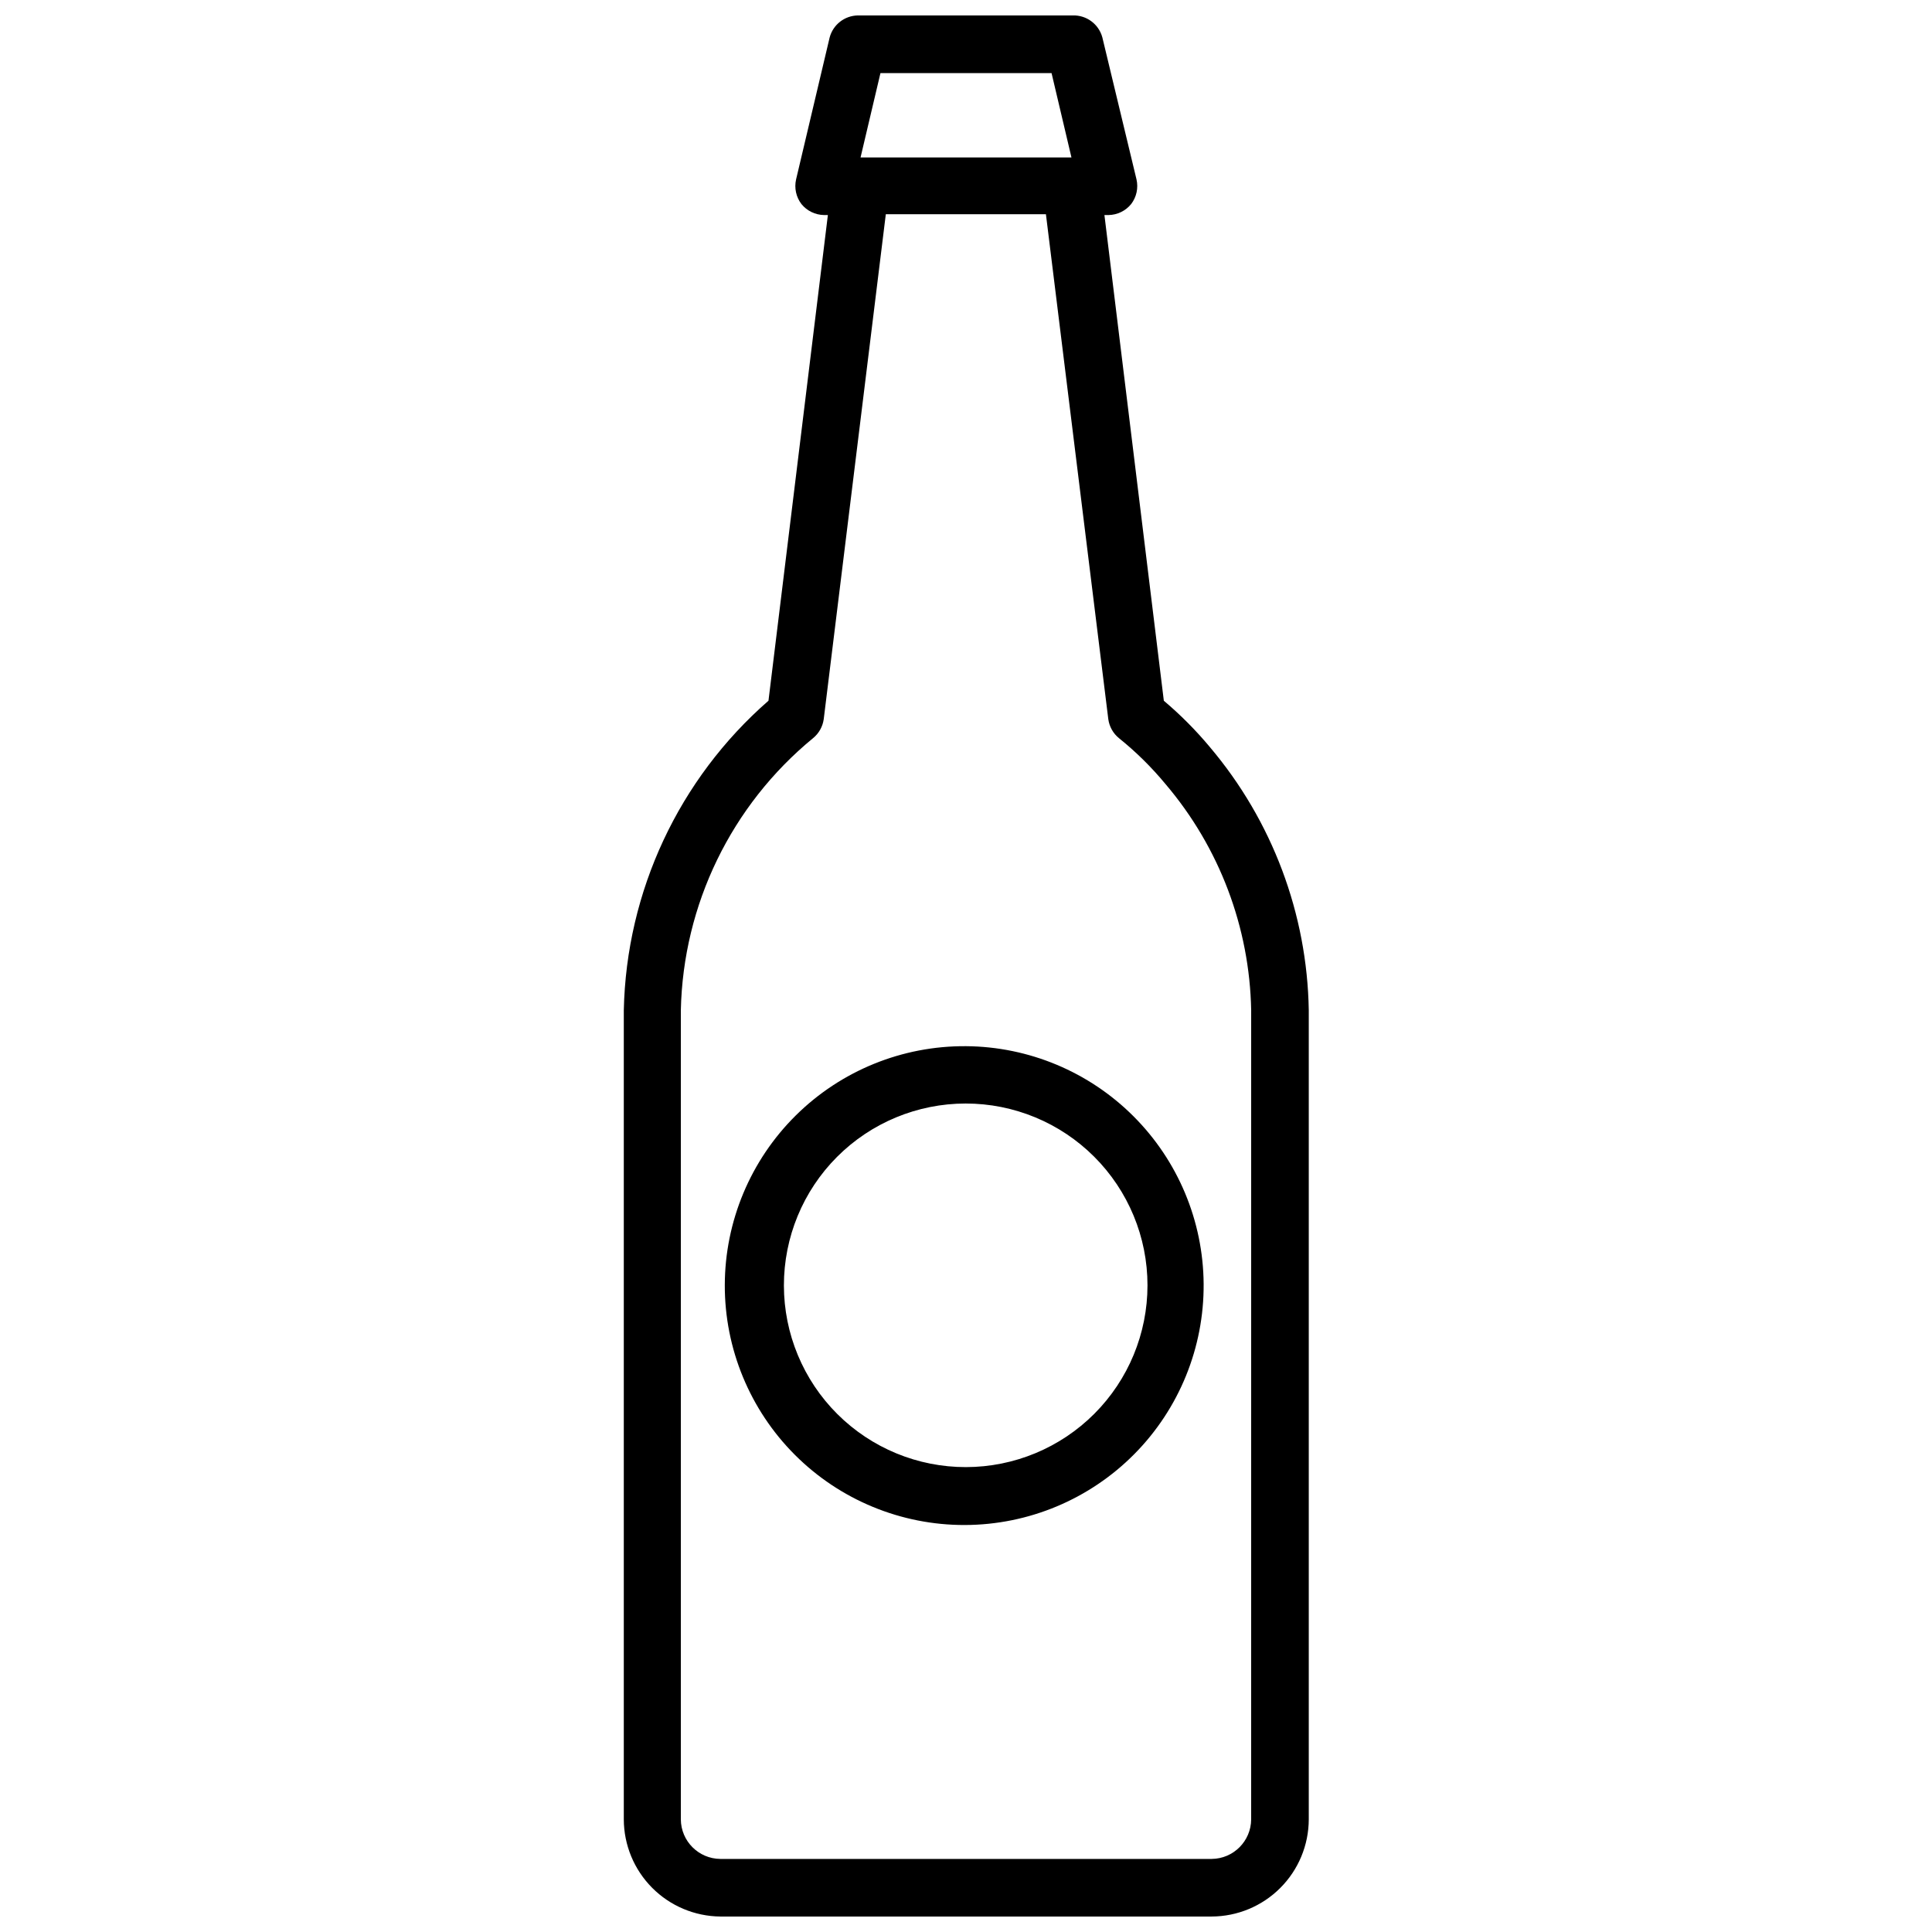 <?xml version="1.0" encoding="UTF-8"?>
<!-- Uploaded to: ICON Repo, www.iconrepo.com, Generator: ICON Repo Mixer Tools -->
<svg width="800px" height="800px" version="1.1" viewBox="144 144 512 512" xmlns="http://www.w3.org/2000/svg">
 <defs>
  <clipPath id="a">
   <path d="m309 148.09h182v503.81h-182z"/>
  </clipPath>
 </defs>
 <g clip-path="url(#a)">
  <path d="m464.63 341.98c-3.707-4.438-7.789-8.547-12.203-12.277l-15.742-128.71h1.102v-0.004c2.324-0.039 4.516-1.105 5.981-2.91 1.422-1.859 1.941-4.254 1.418-6.535l-9.051-37.629c-0.953-3.535-4.215-5.949-7.875-5.824h-56.914c-3.512 0.055-6.566 2.434-7.477 5.824l-8.898 37.629c-0.52 2.281 0 4.676 1.418 6.535 1.465 1.805 3.656 2.871 5.984 2.91h1.023l-15.742 128.71-0.004 0.004c-23.75 20.727-37.668 50.508-38.336 82.023v214.43c0.02 6.797 2.719 13.309 7.508 18.125 4.789 4.82 11.285 7.555 18.078 7.617h130.2c6.82-0.02 13.355-2.738 18.176-7.562 4.824-4.82 7.543-11.355 7.562-18.18v-214.43c-0.418-25.578-9.684-50.223-26.211-69.746zm-87.301-178.61h45.344l5.273 22.355h-55.891zm98.242 462.79c-0.043 5.766-4.707 10.43-10.469 10.473h-130.2c-5.766-0.043-10.43-4.707-10.473-10.473v-214.43c0.598-27.996 13.395-54.332 35.031-72.105 1.551-1.262 2.562-3.062 2.836-5.039l16.453-133.82h42.43l16.531 133.82c0.27 1.977 1.281 3.777 2.832 5.039 4.523 3.637 8.664 7.727 12.359 12.199 14.246 16.754 22.258 37.922 22.672 59.906z"/>
 </g>
 <path d="m400 421.25c-16.883-0.125-33.117 6.481-45.113 18.359-11.996 11.879-18.766 28.047-18.809 44.93-0.039 16.883 6.648 33.086 18.586 45.023s28.141 18.625 45.02 18.582c16.883-0.043 33.051-6.809 44.93-18.805 11.879-11.996 18.488-28.234 18.363-45.113-0.125-16.664-6.801-32.613-18.582-44.395-11.785-11.785-27.73-18.461-44.395-18.582zm0 111.55c-12.785 0.02-25.051-5.039-34.102-14.066-9.047-9.023-14.141-21.277-14.156-34.059-0.012-12.781 5.055-25.047 14.082-34.09 9.031-9.047 21.289-14.133 34.07-14.141 12.781-0.008 25.043 5.066 34.082 14.102 9.039 9.035 14.121 21.293 14.121 34.074 0 12.766-5.066 25.008-14.082 34.039-9.02 9.035-21.254 14.117-34.016 14.141z"/>
</svg>